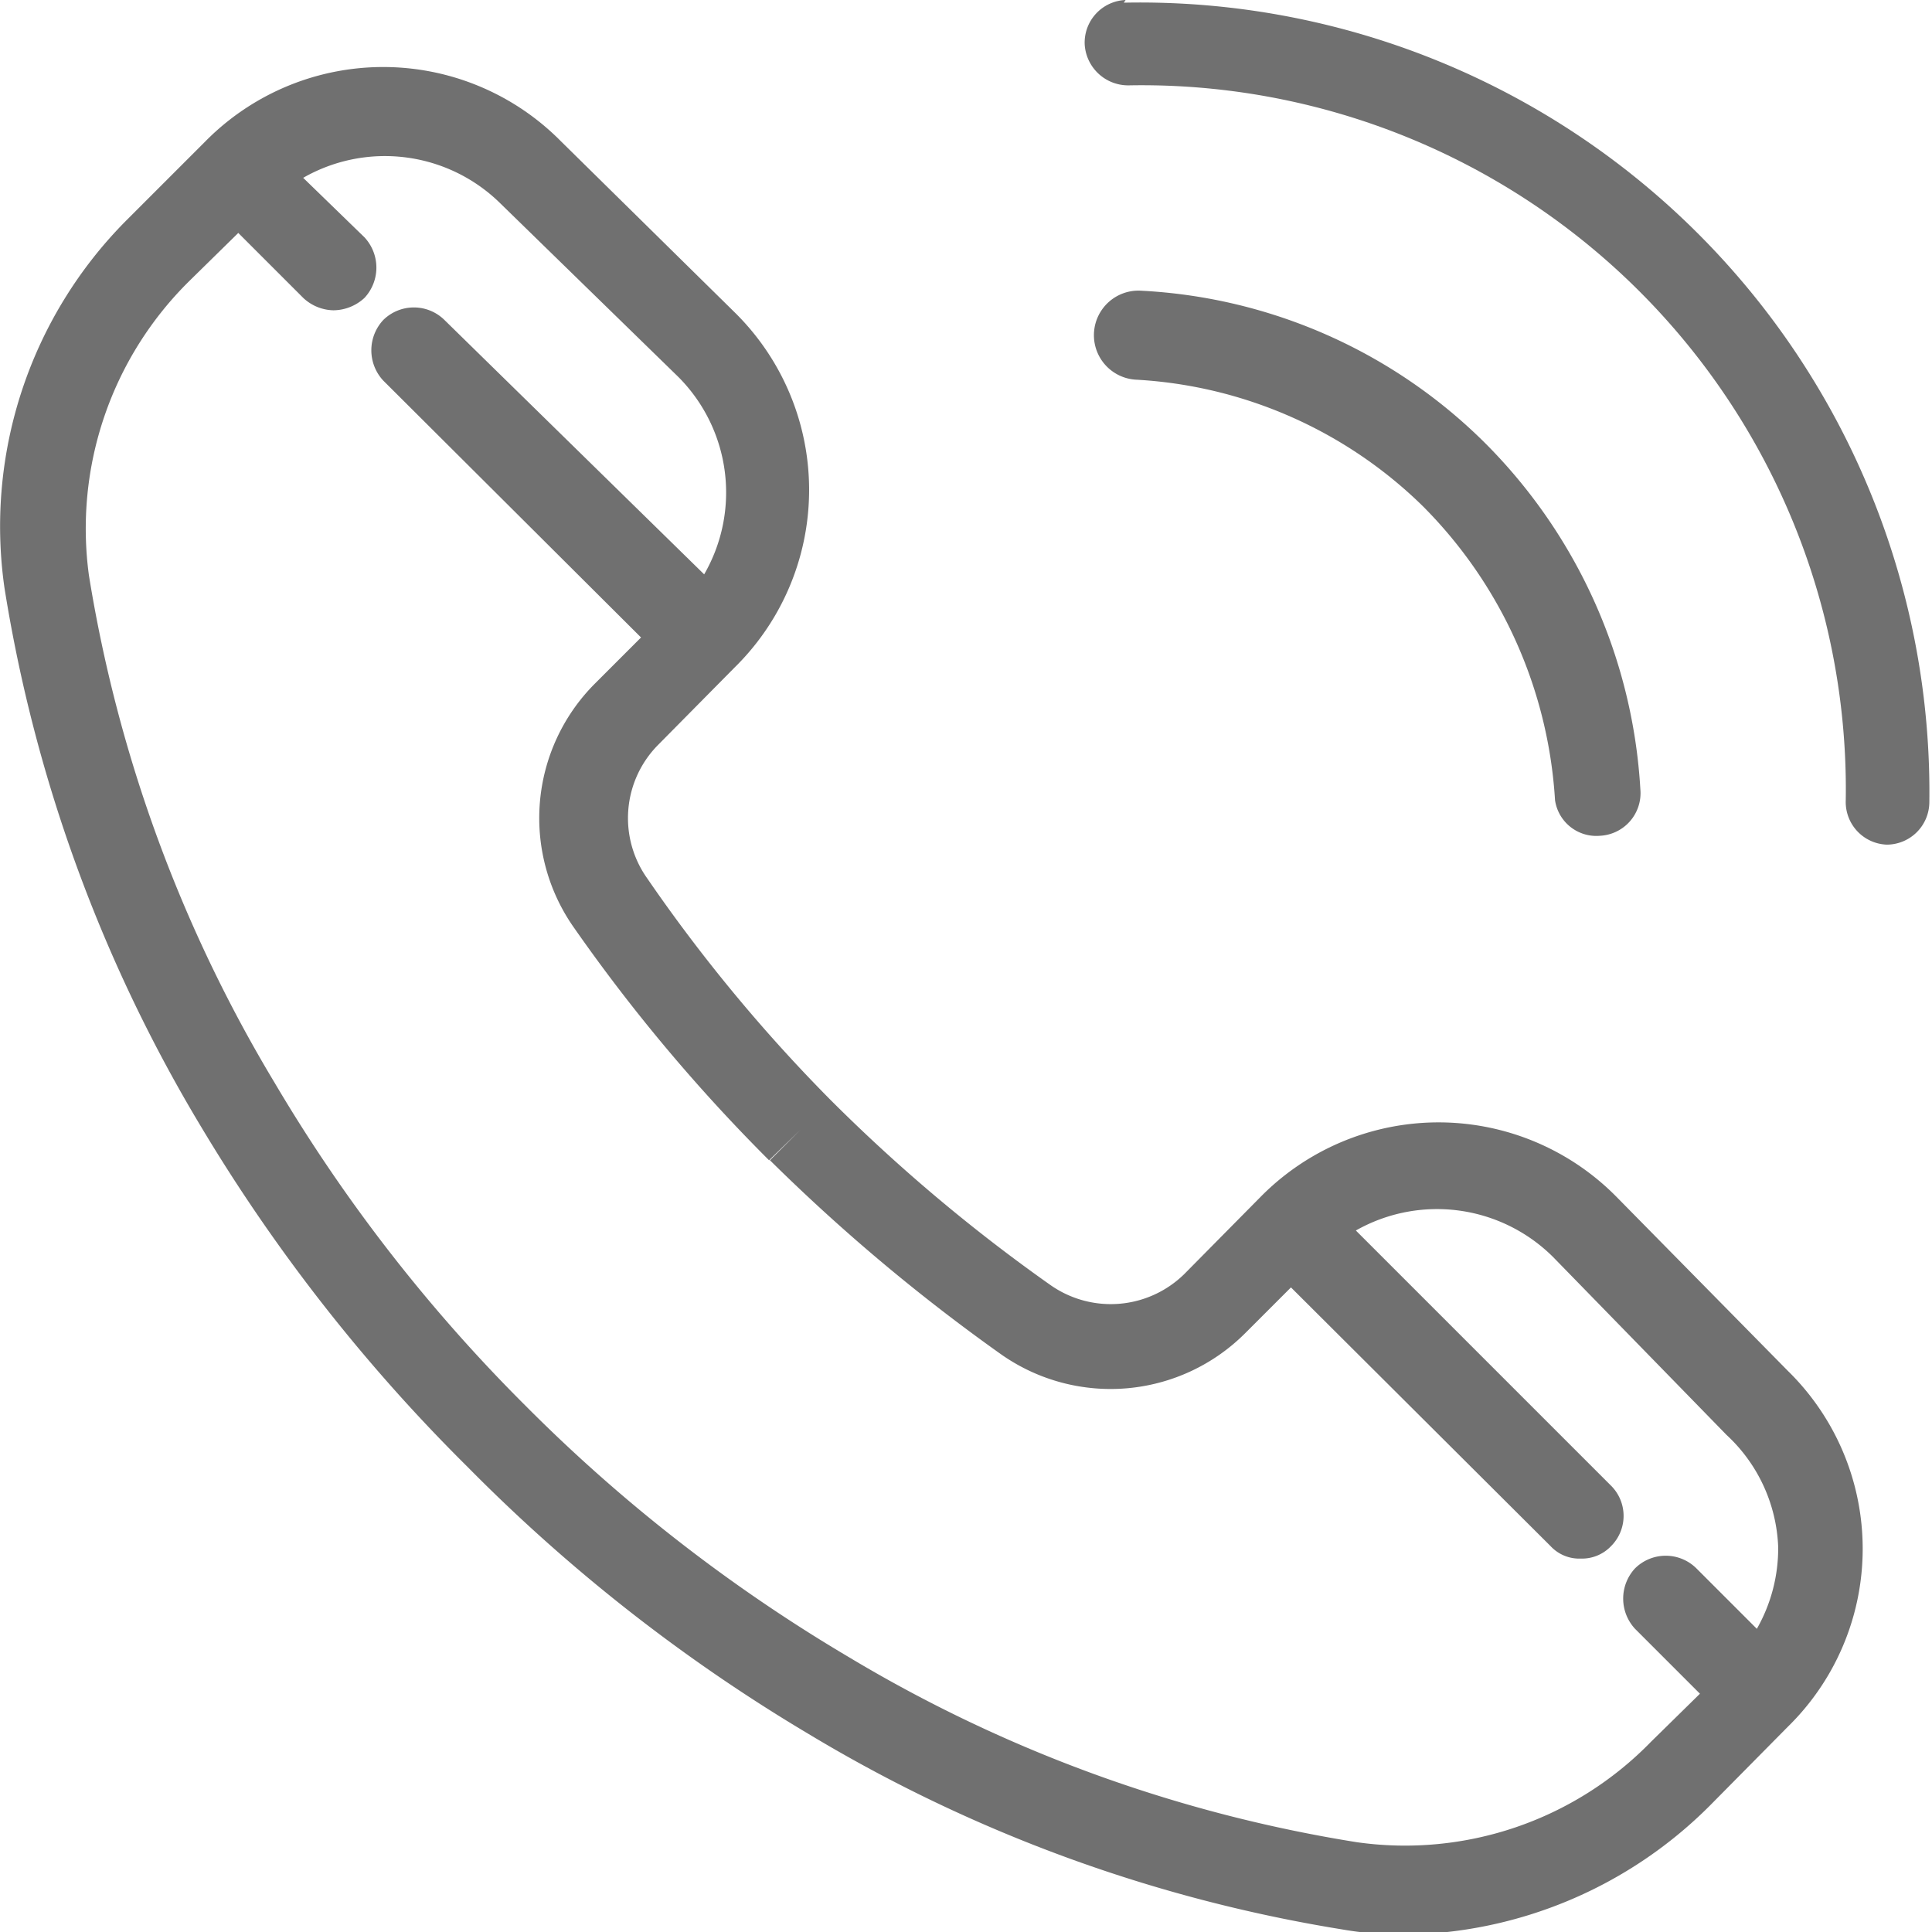 <svg xmlns="http://www.w3.org/2000/svg" viewBox="0 0 21.73 21.73"><defs><style>.cls-1{fill:#707070;}</style></defs><g id="Layer_2" data-name="Layer 2"><g id="Layer_1-2" data-name="Layer 1"><path class="cls-1" d="M12.66,0a.48.48,0,0,0-.46.5.49.49,0,0,0,.5.46A7.92,7.92,0,0,1,20.76,9a.48.48,0,0,0,.46.5h0a.48.48,0,0,0,.48-.47,8.88,8.88,0,0,0-9.06-9Z"/><path class="cls-1" d="M16,5.69A5.12,5.12,0,0,1,17.49,9,.47.47,0,0,0,18,9.4h0a.48.48,0,0,0,.45-.52A6,6,0,0,0,16.72,5a5.91,5.91,0,0,0-3.88-1.73.48.48,0,0,0-.07,1A5,5,0,0,1,16,5.69Z"/><path class="cls-1" d="M18.18,13.46a2.81,2.81,0,0,0-4,0l-.86.87a1.18,1.18,0,0,1-1.51.12,18.93,18.93,0,0,1-2.48-2.09h0A18.1,18.1,0,0,1,7.28,9.88a1.17,1.17,0,0,1,.12-1.5l.86-.87a2.8,2.8,0,0,0,0-4L6.31,1.59a2.81,2.81,0,0,0-4,0l-.89.89A4.88,4.88,0,0,0,.05,6.61a16.91,16.91,0,0,0,2.21,6.06,19.4,19.4,0,0,0,3,3.83,19.11,19.11,0,0,0,3.83,3,16.84,16.84,0,0,0,6,2.2,4,4,0,0,0,.69.06,4.94,4.94,0,0,0,3.45-1.45l.88-.89a2.8,2.8,0,0,0,0-4Zm-2.92,7.26a16,16,0,0,1-5.71-2.08,18.19,18.19,0,0,1-3.64-2.83,18.16,18.16,0,0,1-2.82-3.63A16,16,0,0,1,1,6.47,3.91,3.91,0,0,1,2.13,3.16l.55-.54.73.73a.51.51,0,0,0,.34.14.52.52,0,0,0,.35-.14.5.5,0,0,0,0-.68L3.41,2a1.85,1.85,0,0,1,2.22.29l2,1.95a1.84,1.84,0,0,1,.29,2.22L5,3.6a.49.49,0,0,0-.69,0,.5.5,0,0,0,0,.68l2.9,2.89-.52.52a2.14,2.14,0,0,0-.23,2.75,19.29,19.29,0,0,0,2.19,2.61L9,12.71l-.34.34a20.88,20.88,0,0,0,2.61,2.19A2.14,2.14,0,0,0,14,15l.52-.52,2.92,2.91a.44.44,0,0,0,.34.14.45.45,0,0,0,.34-.14.48.48,0,0,0,0-.68l-2.87-2.87a1.85,1.85,0,0,1,2.22.3l1.95,2A1.81,1.81,0,0,1,20,17.4a1.83,1.83,0,0,1-.24.92l-.68-.68a.49.49,0,0,0-.69,0,.5.5,0,0,0,0,.68l.73.73-.55.54A3.86,3.86,0,0,1,15.26,20.72Z"/></g></g></svg>